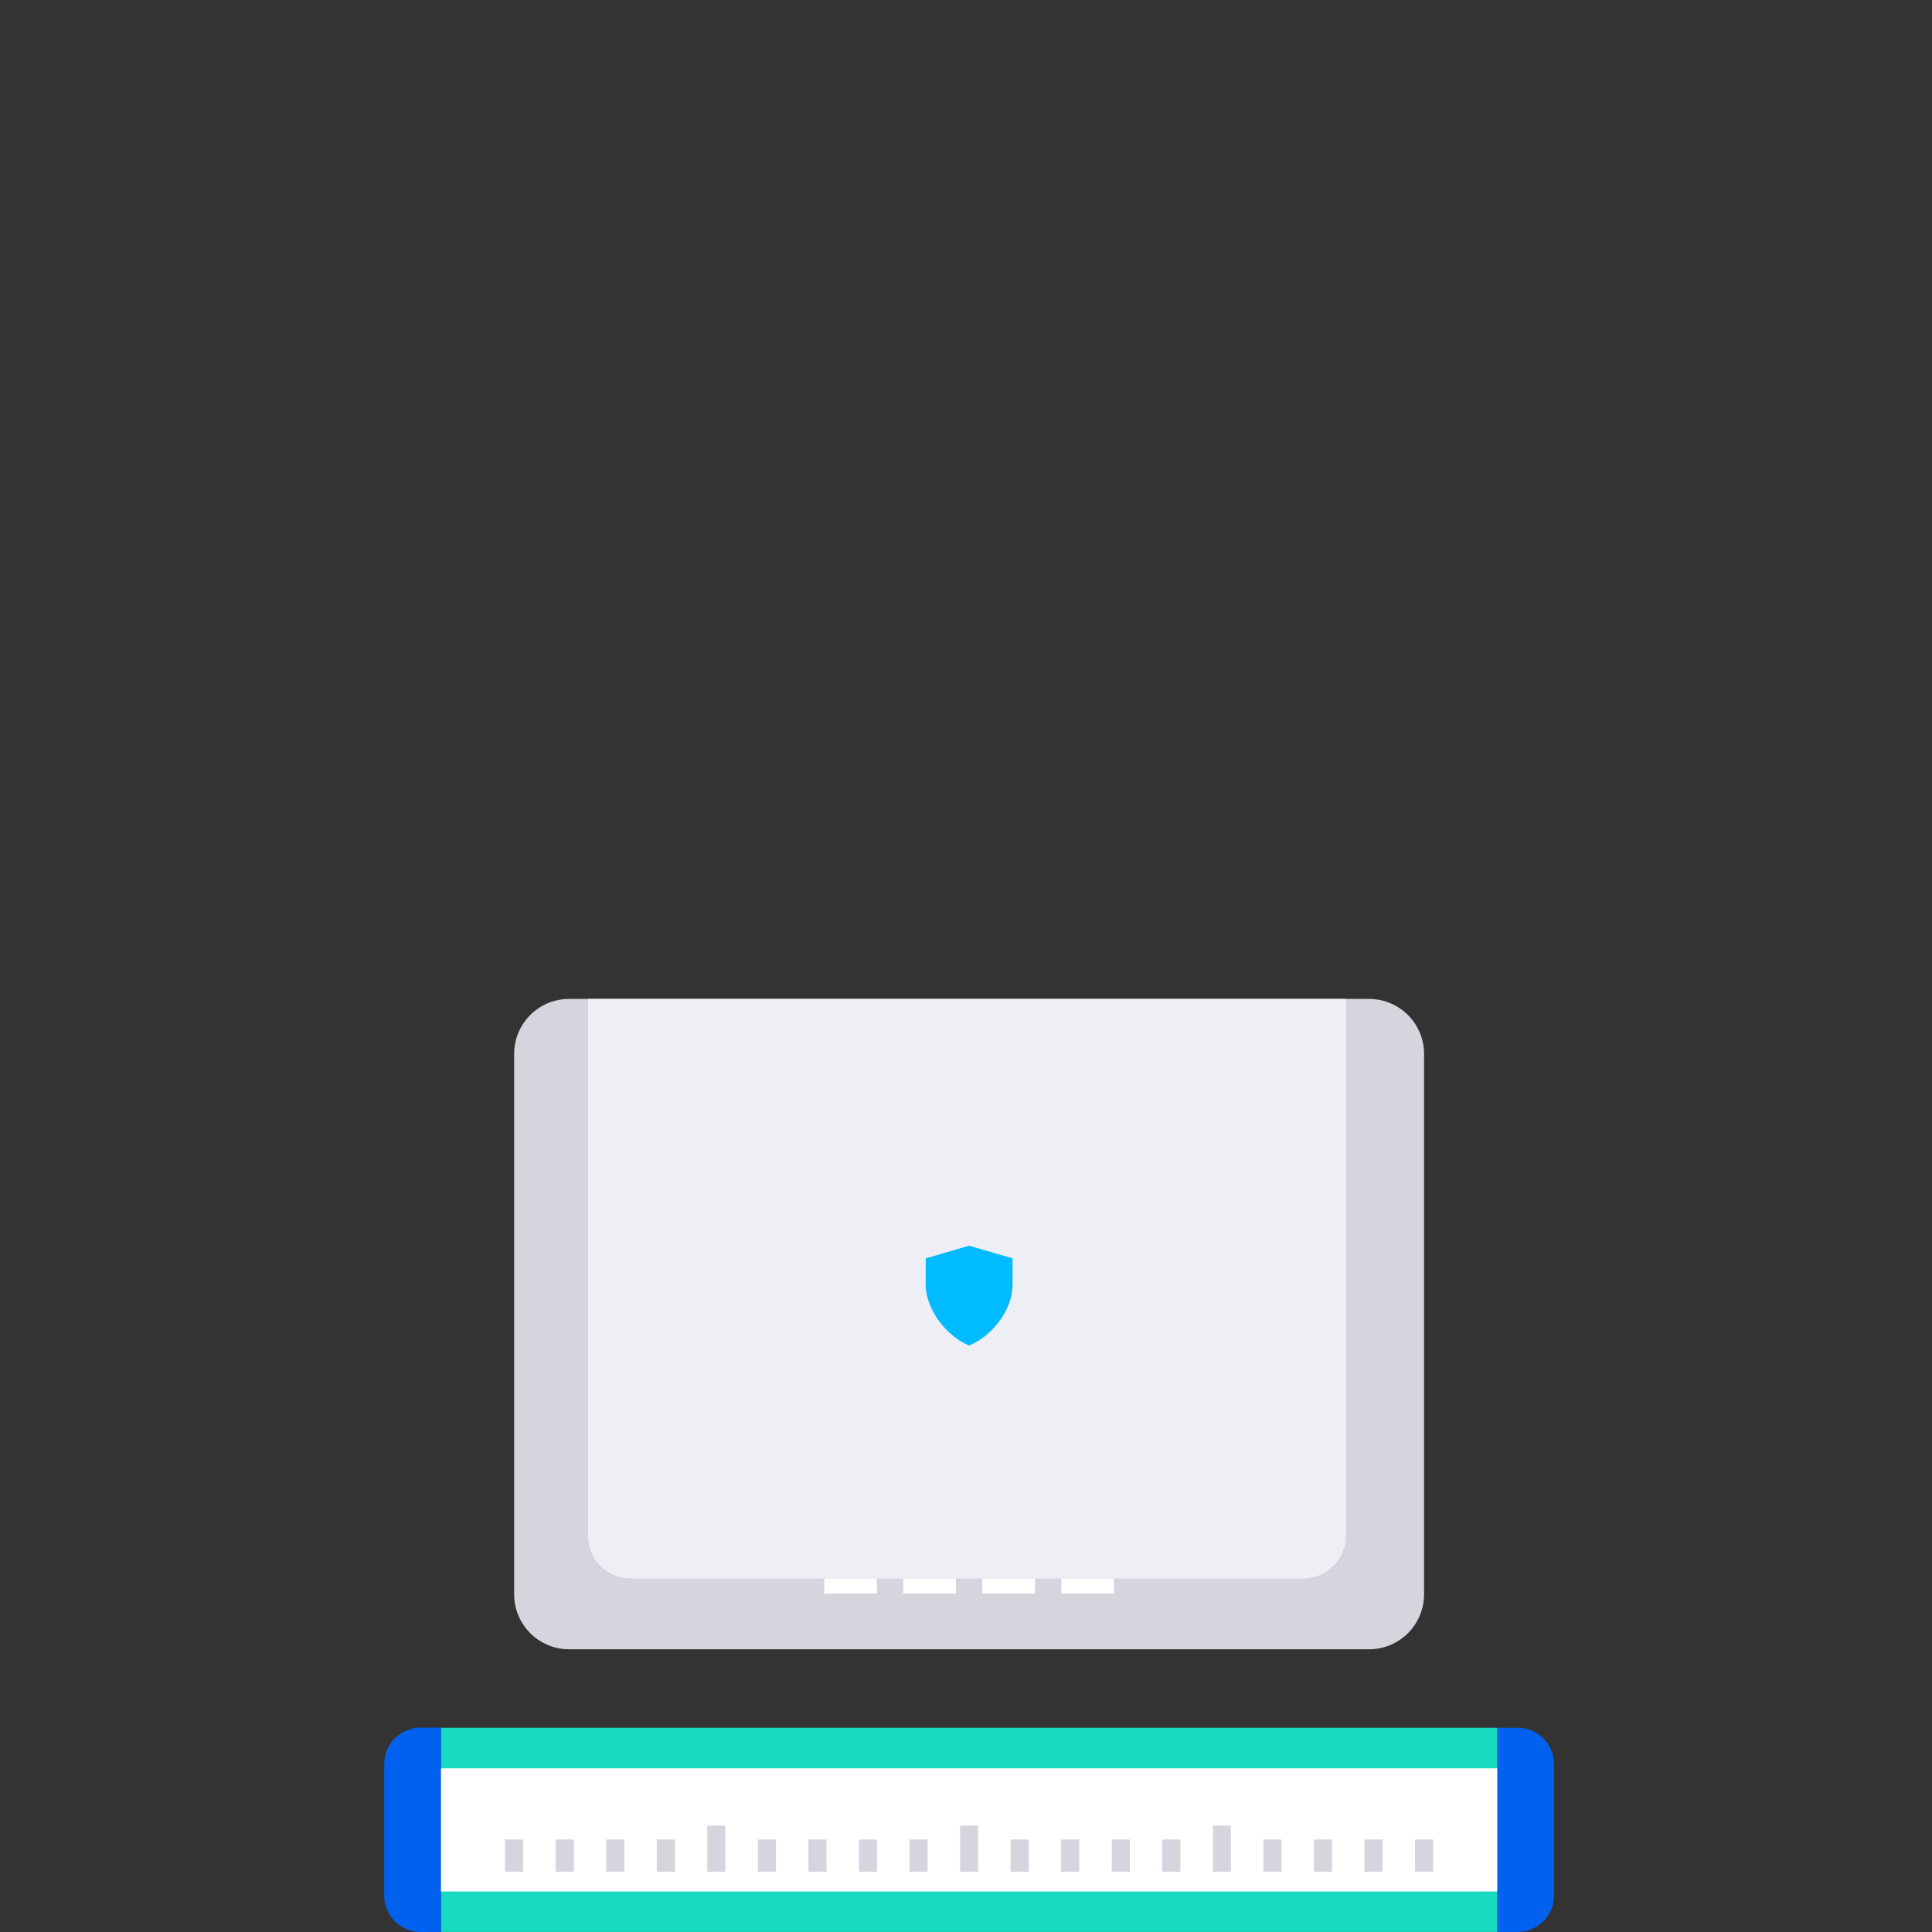 <svg width="176" height="176" viewBox="0 0 176 176" fill="none" xmlns="http://www.w3.org/2000/svg">
    <rect x="0" y="0" width="176" height="176" fill="#333333" stroke="none"/>
    <path d="M124.72 91H51.845C49.079 91 46.837 93.242 46.837 96.008V145.236C46.837 148.002 49.079 150.245 51.845 150.245H124.72C127.486 150.245 129.728 148.002 129.728 145.236V96.008C129.728 93.242 127.486 91 124.72 91Z" fill="#D5D5DE"/>
    <path d="M53.579 91H122.609V139.917C122.609 140.426 122.509 140.93 122.314 141.401C122.119 141.871 121.834 142.299 121.474 142.659C121.113 143.019 120.686 143.305 120.215 143.5C119.745 143.695 119.241 143.795 118.731 143.795H57.45C56.421 143.795 55.435 143.386 54.708 142.659C53.981 141.932 53.572 140.945 53.572 139.917V91H53.579Z" fill="#EEEEF5"/>
    <path d="M79.884 143.795H75.085V145.169H79.884V143.795Z" fill="white"/>
    <path d="M87.084 143.795H82.285V145.169H87.084V143.795Z" fill="white"/>
    <path d="M94.285 143.795H89.486V145.169H94.285V143.795Z" fill="white"/>
    <path d="M101.479 143.795H96.681V145.169H101.479V143.795Z" fill="white"/>
    <path d="M92.241 117.063C92.241 119.235 90.461 121.685 88.282 122.571C86.143 121.692 84.33 119.188 84.33 117.063V114.633L88.282 113.482L92.241 114.633V117.063Z" fill="#00BBFF"/>
    <path d="M136.399 175.993V157.395H40.169V175.993H136.399Z" fill="#16DBC1"/>
    <path d="M138.017 172.311V161.09H38.546V172.311H138.017Z" fill="white"/>
    <path d="M129.728 167.574V170.511" stroke="#D5D5DE" stroke-width="1.65" stroke-miterlimit="10"/>
    <path d="M125.125 167.574V170.511" stroke="#D5D5DE" stroke-width="1.65" stroke-miterlimit="10"/>
    <path d="M120.523 167.574V170.511" stroke="#D5D5DE" stroke-width="1.65" stroke-miterlimit="10"/>
    <path d="M115.915 167.574V170.511" stroke="#D5D5DE" stroke-width="1.65" stroke-miterlimit="10"/>
    <path d="M111.312 166.308V170.511" stroke="#D5D5DE" stroke-width="1.65" stroke-miterlimit="10"/>
    <path d="M106.703 167.574V170.511" stroke="#D5D5DE" stroke-width="1.65" stroke-miterlimit="10"/>
    <path d="M102.102 167.574V170.511" stroke="#D5D5DE" stroke-width="1.65" stroke-miterlimit="10"/>
    <path d="M97.493 167.574V170.511" stroke="#D5D5DE" stroke-width="1.65" stroke-miterlimit="10"/>
    <path d="M92.891 167.574V170.511" stroke="#D5D5DE" stroke-width="1.65" stroke-miterlimit="10"/>
    <path d="M88.282 166.308V170.511" stroke="#D5D5DE" stroke-width="1.65" stroke-miterlimit="10"/>
    <path d="M83.68 167.574V170.511" stroke="#D5D5DE" stroke-width="1.65" stroke-miterlimit="10"/>
    <path d="M79.072 167.574V170.511" stroke="#D5D5DE" stroke-width="1.65" stroke-miterlimit="10"/>
    <path d="M74.468 167.574V170.511" stroke="#D5D5DE" stroke-width="1.65" stroke-miterlimit="10"/>
    <path d="M69.867 167.574V170.511" stroke="#D5D5DE" stroke-width="1.65" stroke-miterlimit="10"/>
    <path d="M65.259 166.308V170.511" stroke="#D5D5DE" stroke-width="1.65" stroke-miterlimit="10"/>
    <path d="M60.656 167.574V170.511" stroke="#D5D5DE" stroke-width="1.65" stroke-miterlimit="10"/>
    <path d="M56.047 167.574V170.511" stroke="#D5D5DE" stroke-width="1.65" stroke-miterlimit="10"/>
    <path d="M51.445 167.574V170.511" stroke="#D5D5DE" stroke-width="1.65" stroke-miterlimit="10"/>
    <path d="M46.837 167.574V170.511" stroke="#D5D5DE" stroke-width="1.65" stroke-miterlimit="10"/>
    <path d="M136.399 157.395H138.254C139.133 157.395 139.977 157.745 140.599 158.366C141.221 158.988 141.57 159.832 141.57 160.711V172.677C141.57 173.556 141.221 174.4 140.599 175.022C139.977 175.643 139.133 175.993 138.254 175.993H136.399V157.395Z" fill="#0061EF"/>
    <path d="M40.17 176H38.316C37.437 176 36.593 175.651 35.971 175.029C35.349 174.407 35 173.563 35 172.684V160.698C35 159.819 35.349 158.975 35.971 158.353C36.593 157.731 37.437 157.382 38.316 157.382H40.17V176Z" fill="#0061EF"/>
</svg>
    